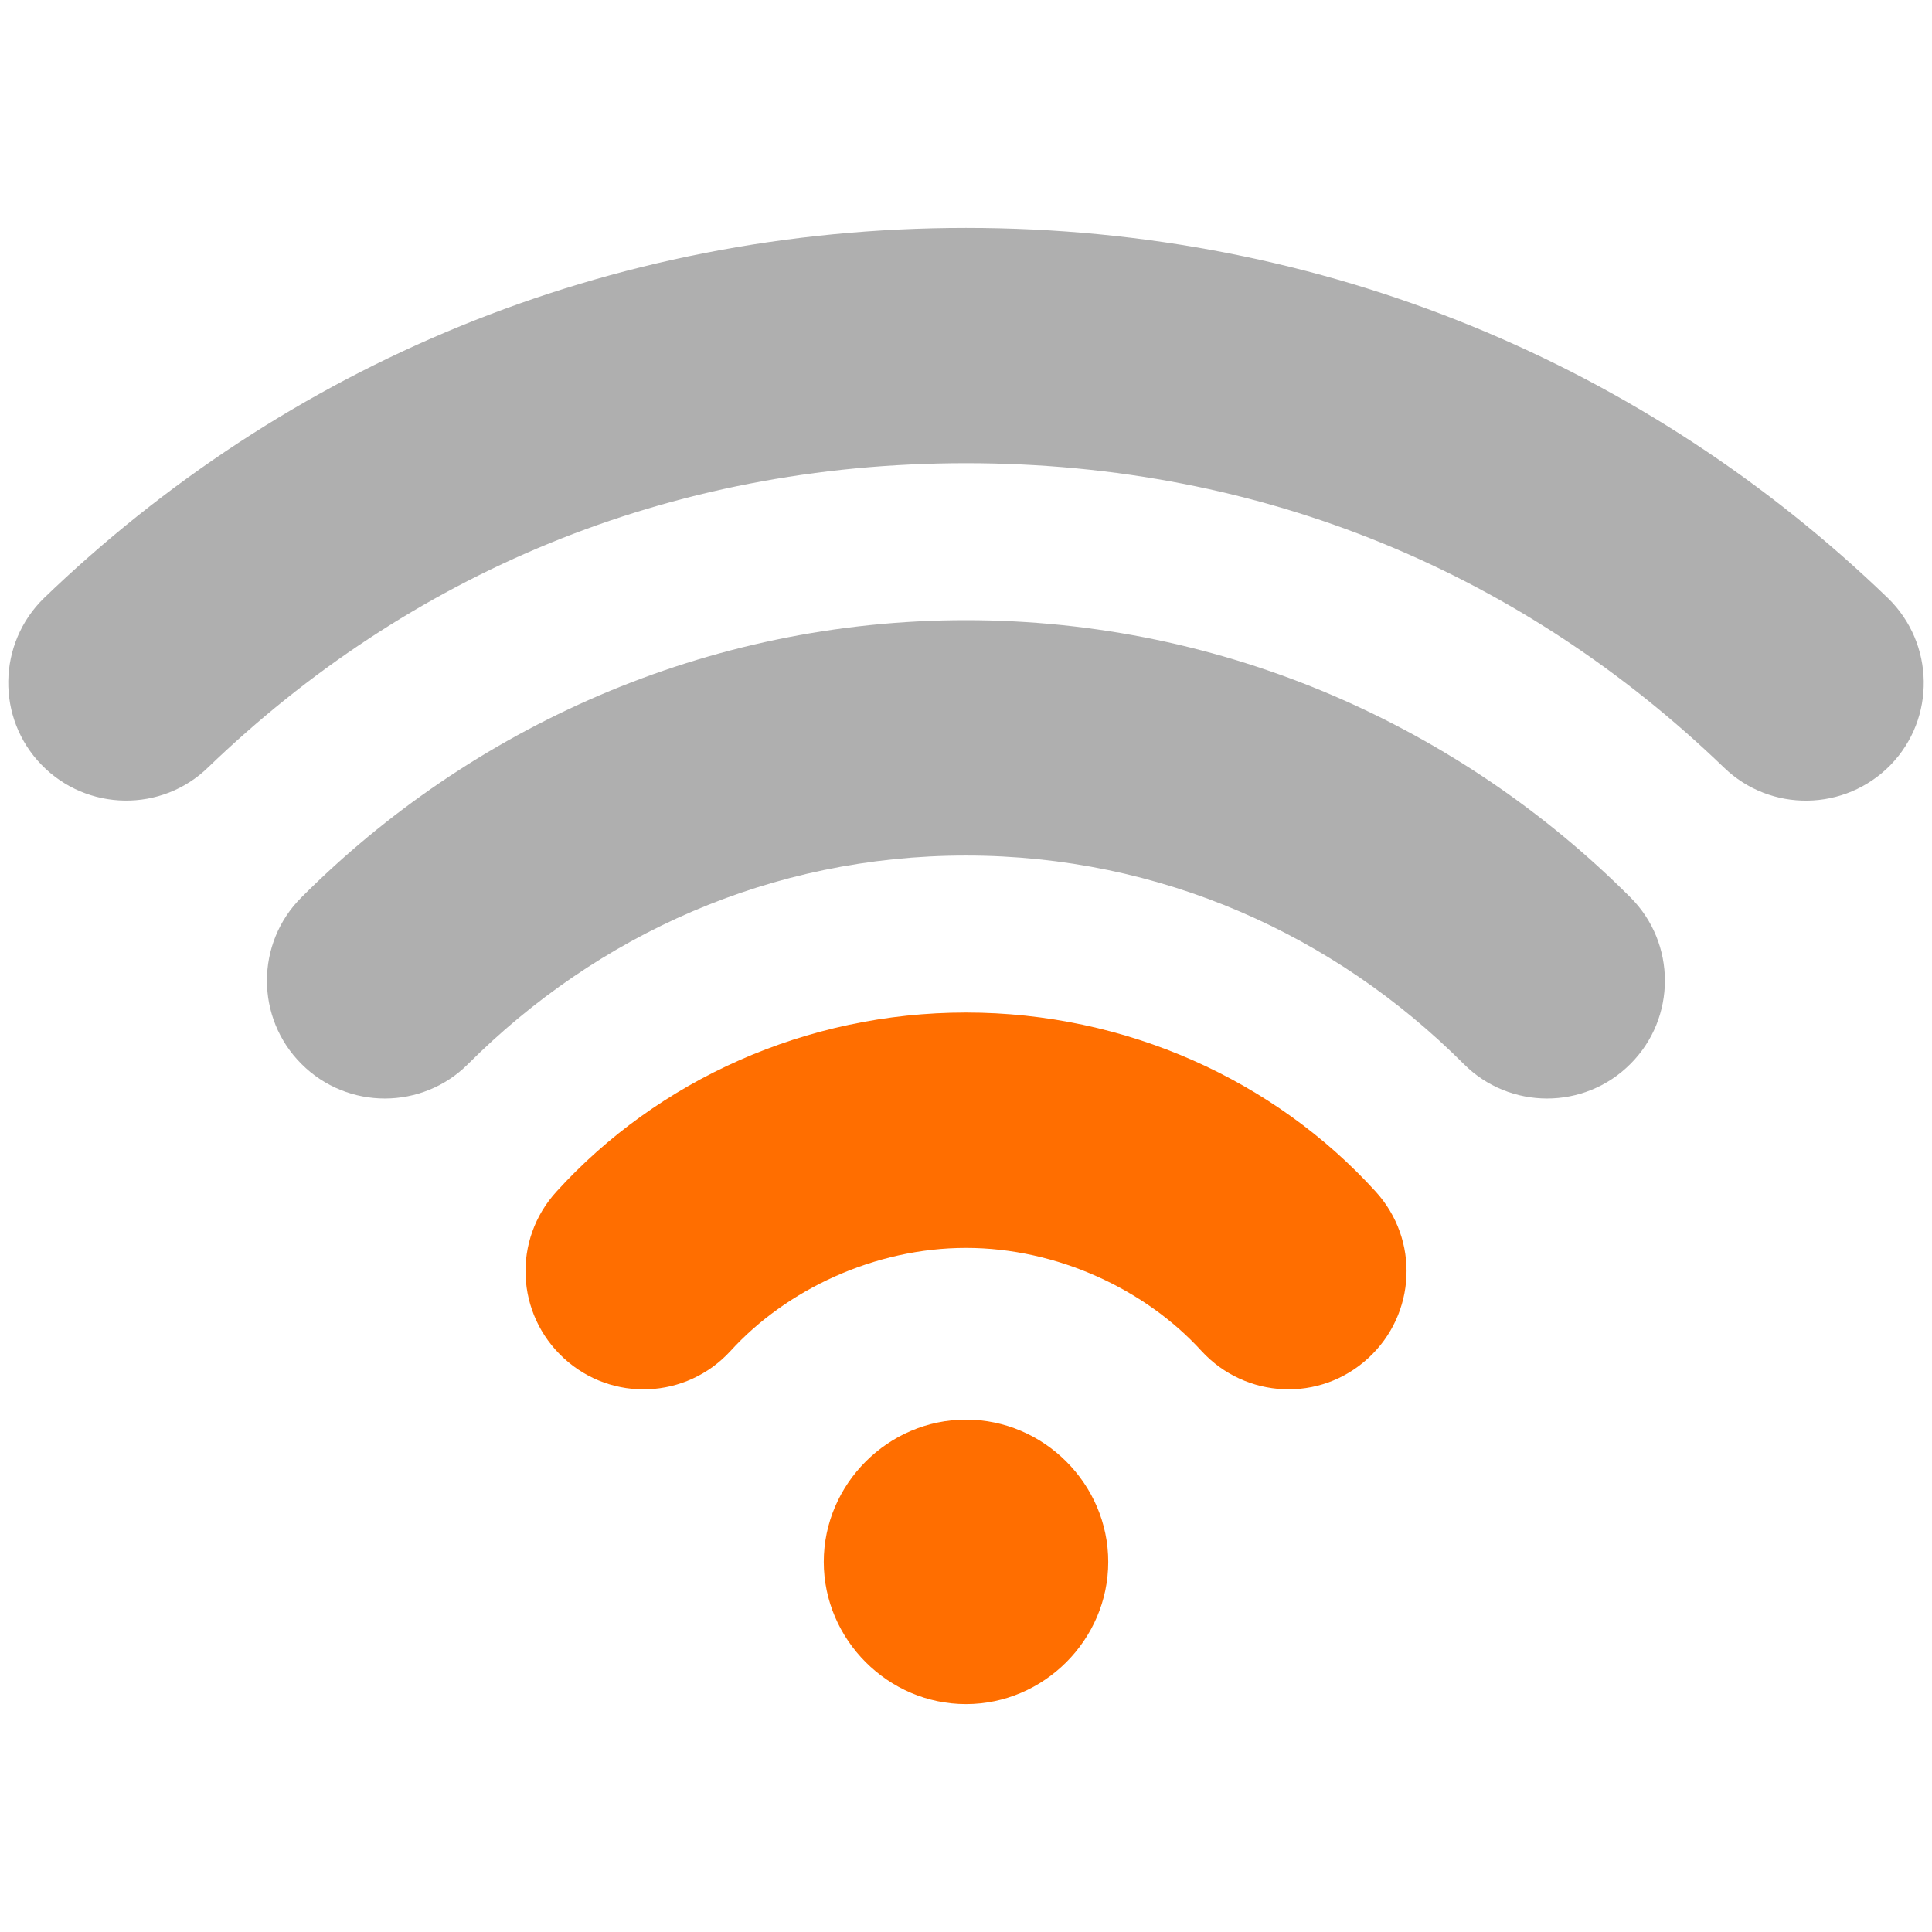 <?xml version="1.0" encoding="UTF-8" standalone="no"?>
<svg
   xmlns:dc="http://purl.org/dc/elements/1.1/"
   xmlns:cc="http://creativecommons.org/ns#"
   xmlns:rdf="http://www.w3.org/1999/02/22-rdf-syntax-ns#"
   xmlns:svg="http://www.w3.org/2000/svg"
   xmlns="http://www.w3.org/2000/svg"
   xmlns:sodipodi="http://sodipodi.sourceforge.net/DTD/sodipodi-0.dtd"
   xmlns:inkscape="http://www.inkscape.org/namespaces/inkscape"
   width="32"
   height="32"
   viewBox="0 0 24 24"
   version="1.1"
   id="svg5"
   sodipodi:docname="WiFi2.svg"
   inkscape:version="1.0 (4035a4fb49, 2020-05-01)">
  <defs
     id="defs9" />
  <sodipodi:namedview
     inkscape:document-rotation="0"
     pagecolor="#ffffff"
     bordercolor="#666666"
     borderopacity="1"
     objecttolerance="10"
     gridtolerance="10"
     guidetolerance="10"
     inkscape:pageopacity="0"
     inkscape:pageshadow="2"
     inkscape:window-width="1920"
     inkscape:window-height="1017"
     id="namedview7"
     showgrid="false"
     units="px"
     inkscape:zoom="17.337714"
     inkscape:cx="14.15374"
     inkscape:cy="19.669327"
     inkscape:window-x="-8"
     inkscape:window-y="-8"
     inkscape:window-maximized="1"
     inkscape:current-layer="svg5" />
  <path
     style="fill:#ff6e00;fill-opacity:1;fill-rule:nonzero;stroke:none;stroke-width:1;stroke-miterlimit:4;stroke-dasharray:none"
     d="m 12,17.635 c -0.967,0 -1.767,0.8 -1.767,1.767 0,0.967 0.8,1.767 1.767,1.767 0.967,0 1.767,-0.8 1.767,-1.767 0,-0.967 -0.8,-1.767 -1.767,-1.767 z"
     id="path843" />
  <path
     style="fill:#ff6e00;fill-opacity:1;fill-rule:nonzero;stroke:none;stroke-width:1;stroke-miterlimit:4;stroke-dasharray:none"
     d="m 12,12.578 c -1.987,0 -3.83,0.841 -5.086,2.223 -0.549,0.599 -0.507,1.523 0.091,2.072 0.597,0.549 1.523,0.507 2.07,-0.091 0.694,-0.762 1.79,-1.28 2.925,-1.28 1.135,0 2.231,0.518 2.925,1.28 0.549,0.597 1.473,0.64 2.07,0.091 0.599,-0.549 0.64,-1.473 0.093,-2.072 -1.257,-1.382 -3.101,-2.223 -5.088,-2.223 z"
     id="path841" />
  <path
     style="fill:#afafaf;fill-opacity:1;fill-rule:nonzero;stroke:none;stroke-width:1;stroke-miterlimit:4;stroke-dasharray:none"
     d="m 12,7.704 c -3.228,0 -6.15,1.336 -8.255,3.443 -0.572,0.57 -0.572,1.5 0,2.07 0.57,0.572 1.5,0.572 2.07,0 1.601,-1.599 3.762,-2.589 6.184,-2.589 2.422,0 4.586,0.99 6.184,2.589 0.57,0.572 1.5,0.572 2.07,0 0.572,-0.57 0.572,-1.5 0,-2.07 C 18.149,9.04 15.228,7.704 12,7.704 Z"
     id="path839" />
  <path
     style="fill:#afafaf;fill-opacity:1;fill-rule:nonzero;stroke:none;stroke-width:1;stroke-miterlimit:4;stroke-dasharray:none"
     d="m 12,2.831 c -4.466,0 -8.467,1.721 -11.454,4.599 C -0.032,7.994 -0.048,8.922 0.517,9.502 1.079,10.08 2.009,10.096 2.587,9.531 5.062,7.148 8.277,5.754 12,5.754 c 3.725,0 6.938,1.394 9.413,3.778 0.58,0.564 1.508,0.549 2.072,-0.029 0.563,-0.58 0.547,-1.508 -0.031,-2.072 C 20.469,4.551 16.468,2.831 12,2.831 Z"
     id="path2" />
</svg>
